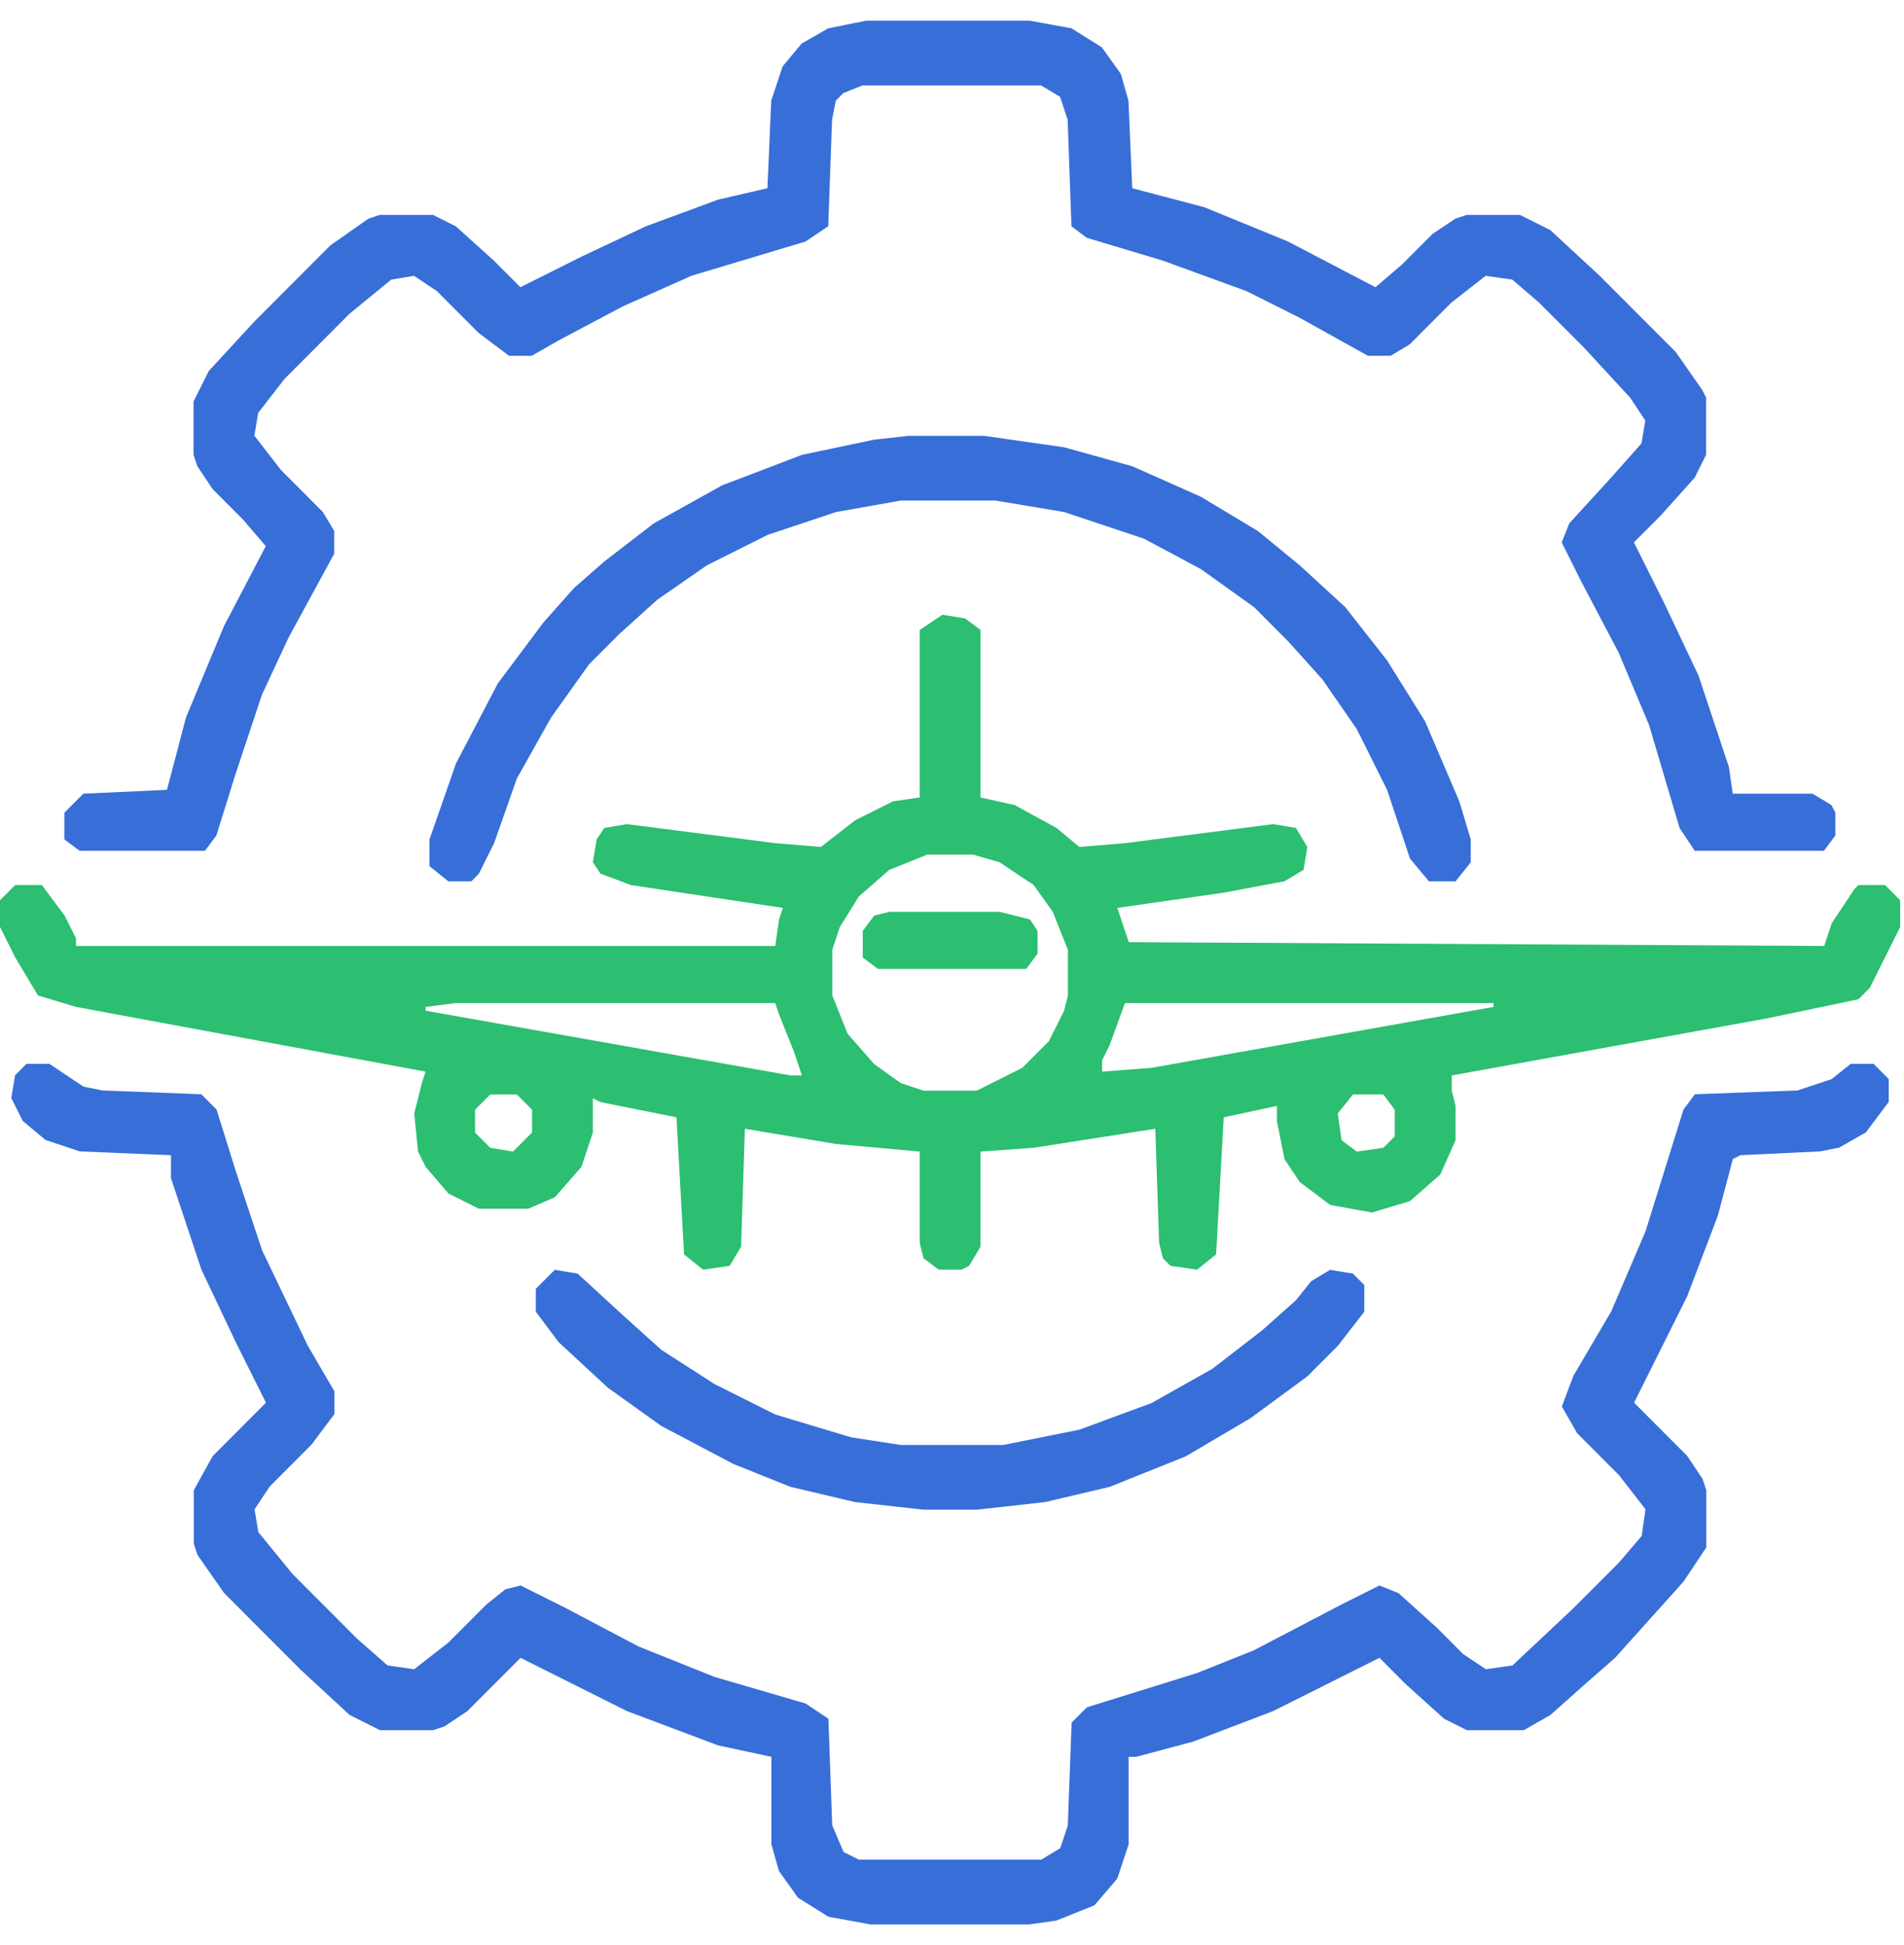 <svg width="46" height="47" viewBox="0 0 46 47" fill="none" xmlns="http://www.w3.org/2000/svg">
<g clip-path="url(#clip0_1854_2631)">
<path d="M22.77 14.852L23.321 14.944L23.689 15.22V19.268L24.515 19.452L25.525 20.004L26.076 20.464L27.178 20.372L30.759 19.912L31.309 20.004L31.585 20.464L31.493 21.016L31.034 21.292L29.565 21.568L26.994 21.936L27.27 22.764L44.072 22.856L44.255 22.304L44.806 21.476L44.898 21.384H45.541L45.908 21.752V22.396L45.174 23.868L44.898 24.144L42.695 24.604L35.074 25.984V26.352L35.166 26.72V27.548L34.798 28.376L34.064 29.02L33.146 29.296L32.136 29.112L31.401 28.56L31.034 28.008L30.85 27.088V26.72L29.565 26.996L29.381 30.308L28.922 30.676L28.279 30.584L28.096 30.4L28.004 30.032L27.912 27.272L24.974 27.732L23.689 27.824V30.124L23.413 30.584L23.23 30.676H22.679L22.311 30.4L22.22 30.032V27.824L20.2 27.64L17.996 27.272L17.904 30.124L17.629 30.584L16.986 30.676L16.527 30.308L16.343 26.996L14.507 26.628L14.323 26.536V27.364L14.048 28.192L13.405 28.928L12.762 29.204H11.569L10.834 28.836L10.283 28.192L10.1 27.824L10.008 26.904L10.192 26.168L10.283 25.892L1.836 24.328L0.918 24.052L0.367 23.132L0 22.396V21.752L0.367 21.384H1.01L1.561 22.12L1.836 22.672V22.856H18.73L18.822 22.212L18.914 21.936L15.242 21.384L14.507 21.108L14.323 20.832L14.415 20.28L14.599 20.004L15.15 19.912L18.73 20.372L19.832 20.464L20.659 19.82L21.577 19.36L22.22 19.268V15.22L22.77 14.852ZM22.403 20.648L21.485 21.016L20.75 21.66L20.291 22.396L20.108 22.948V24.052L20.475 24.972L21.118 25.708L21.761 26.168L22.311 26.352H23.597L24.699 25.8L25.341 25.156L25.709 24.42L25.8 24.052V22.948L25.433 22.028L24.974 21.384L24.148 20.832L23.505 20.648H22.403ZM11.018 24.236L10.283 24.328V24.42L19.098 25.984H19.373L19.19 25.432L18.822 24.512L18.73 24.236H11.018ZM27.178 24.236L26.81 25.248L26.627 25.616V25.892L27.82 25.8L36.084 24.328V24.236H27.178ZM11.844 26.444L11.477 26.812V27.364L11.844 27.732L12.395 27.824L12.854 27.364V26.812L12.487 26.444H11.844ZM32.687 26.444L32.319 26.904L32.411 27.548L32.778 27.824L33.421 27.732L33.697 27.456V26.812L33.421 26.444H32.687Z" fill="#2CBE71"/>
<path d="M0.641 25.703H1.192L2.018 26.255L2.477 26.347L4.864 26.439L5.232 26.807L5.691 28.279L6.333 30.211L7.435 32.511L8.078 33.615V34.167L7.527 34.903L6.517 35.915L6.15 36.467L6.242 37.019L7.068 38.031L8.629 39.595L9.363 40.239L10.006 40.331L10.832 39.687L11.751 38.767L12.21 38.399L12.577 38.307L13.679 38.859L15.423 39.779L17.259 40.515L19.463 41.159L20.014 41.527L20.106 44.103L20.381 44.747L20.748 44.931H25.156L25.615 44.655L25.798 44.103L25.89 41.619L26.258 41.251L28.92 40.423L30.297 39.871L32.409 38.767L33.327 38.307L33.786 38.491L34.705 39.319L35.347 39.963L35.898 40.331L36.541 40.239L38.01 38.859L39.112 37.755L39.663 37.111L39.755 36.467L39.112 35.639L38.102 34.627L37.734 33.983L38.01 33.247L38.928 31.683L39.755 29.751L40.673 26.807L40.948 26.439L43.427 26.347L44.254 26.071L44.713 25.703H45.264L45.631 26.071V26.623L45.08 27.359L44.437 27.727L43.978 27.819L42.05 27.911L41.866 28.003L41.499 29.383L40.764 31.315L39.755 33.339L39.479 33.891L40.764 35.179L41.132 35.731L41.224 36.007V37.387L40.673 38.215L39.846 39.135L39.02 40.055L38.285 40.699L37.459 41.435L36.816 41.803H35.439L34.888 41.527L33.97 40.699L33.327 40.055L32.042 40.699L30.756 41.343L28.828 42.079L27.451 42.447H27.267V44.563L26.992 45.391L26.441 46.035L25.523 46.403L24.88 46.495H21.024L20.014 46.311L19.279 45.851L18.82 45.207L18.637 44.563V42.447L17.351 42.171L15.148 41.343L13.311 40.423L12.577 40.055L11.291 41.343L10.741 41.711L10.465 41.803H9.18L8.445 41.435L7.251 40.331L5.415 38.491L4.772 37.571L4.681 37.295V36.007L5.14 35.179L6.425 33.891L5.691 32.419L4.864 30.671L4.13 28.463V27.911L1.926 27.819L1.1 27.543L0.549 27.083L0.273 26.531L0.365 25.979L0.641 25.703Z" fill="#386ED8"/>
<path d="M20.928 0.5H24.876L25.886 0.684L26.621 1.144L27.08 1.788L27.263 2.432L27.355 4.548L29.1 5.008L31.12 5.836L33.231 6.94L33.874 6.388L34.609 5.652L35.16 5.284L35.435 5.192H36.72L37.455 5.56L38.648 6.664L40.485 8.504L41.127 9.424L41.219 9.608V10.988L40.944 11.54L40.118 12.46L39.475 13.104L40.209 14.576L41.036 16.324L41.77 18.532L41.862 19.176H43.79L44.249 19.452L44.341 19.636V20.188L44.066 20.556H40.944L40.577 20.004L39.842 17.52L39.108 15.772L38.189 14.024L37.73 13.104L37.914 12.644L38.924 11.54L39.658 10.712L39.75 10.16L39.383 9.608L38.281 8.412L37.179 7.308L36.537 6.756L35.894 6.664L35.068 7.308L34.058 8.32L33.599 8.596H33.048L31.395 7.676L30.11 7.032L28.09 6.296L26.253 5.744L25.886 5.468L25.794 2.892L25.611 2.34L25.151 2.064H20.836L20.377 2.248L20.193 2.432L20.102 2.892L20.01 5.468L19.459 5.836L16.704 6.664L15.052 7.4L13.491 8.228L12.848 8.596H12.297L11.563 8.044L10.553 7.032L10.002 6.664L9.451 6.756L8.441 7.584L6.88 9.148L6.237 9.976L6.146 10.528L6.788 11.356L7.798 12.368L8.074 12.828V13.38L6.972 15.404L6.329 16.784L5.686 18.716L5.227 20.188L4.952 20.556H1.922L1.555 20.28V19.636L2.014 19.176L4.034 19.084L4.493 17.336L5.411 15.128L6.421 13.196L5.87 12.552L5.136 11.816L4.768 11.264L4.676 10.988V9.7L5.044 8.964L6.146 7.768L7.982 5.928L8.9 5.284L9.175 5.192H10.461L11.012 5.468L11.93 6.296L12.573 6.94L14.042 6.204L15.603 5.468L17.347 4.824L18.541 4.548L18.633 2.432L18.908 1.604L19.367 1.052L20.01 0.684L20.928 0.5Z" fill="#386ED8"/>
<path d="M21.944 10.531H23.78L25.708 10.807L27.361 11.267L29.014 12.003L30.391 12.831L31.401 13.659L32.503 14.671L33.513 15.959L34.431 17.431L35.257 19.363L35.533 20.283V20.835L35.165 21.295H34.523L34.064 20.743L33.513 19.087L32.778 17.615L31.952 16.419L31.125 15.499L30.299 14.671L29.014 13.751L27.637 13.015L25.708 12.371L24.056 12.095H21.76L20.199 12.371L18.547 12.923L17.078 13.659L15.884 14.487L14.966 15.315L14.231 16.051L13.313 17.339L12.487 18.811L11.936 20.375L11.569 21.111L11.385 21.295H10.834L10.375 20.927V20.283L11.018 18.443L12.028 16.511L13.13 15.039L13.864 14.211L14.599 13.567L15.792 12.647L17.445 11.727L19.373 10.991L21.117 10.623L21.944 10.531Z" fill="#386ED8"/>
<path d="M13.404 30.68L13.955 30.772L15.057 31.784L15.975 32.612L17.261 33.44L18.73 34.176L20.566 34.728L21.76 34.912H24.239L26.075 34.544L27.82 33.9L29.289 33.072L30.482 32.152L31.309 31.416L31.676 30.956L32.135 30.68L32.686 30.772L32.961 31.048V31.692L32.319 32.52L31.584 33.256L30.207 34.268L28.646 35.188L26.81 35.924L25.249 36.292L23.596 36.476H22.311L20.658 36.292L19.097 35.924L17.72 35.372L15.975 34.452L14.69 33.532L13.496 32.428L12.945 31.692V31.14L13.404 30.68Z" fill="#386ED8"/>
<path d="M21.486 22.031H24.149L24.884 22.215L25.067 22.491V23.043L24.792 23.411H21.211L20.844 23.135V22.491L21.119 22.123L21.486 22.031Z" fill="#2CBE71"/>
</g>
<defs>
<clipPath id="clip0_1854_2631">
<rect width="46" height="46" fill="white" transform="translate(0 0.5)"/>
</clipPath>
</defs>
</svg>

